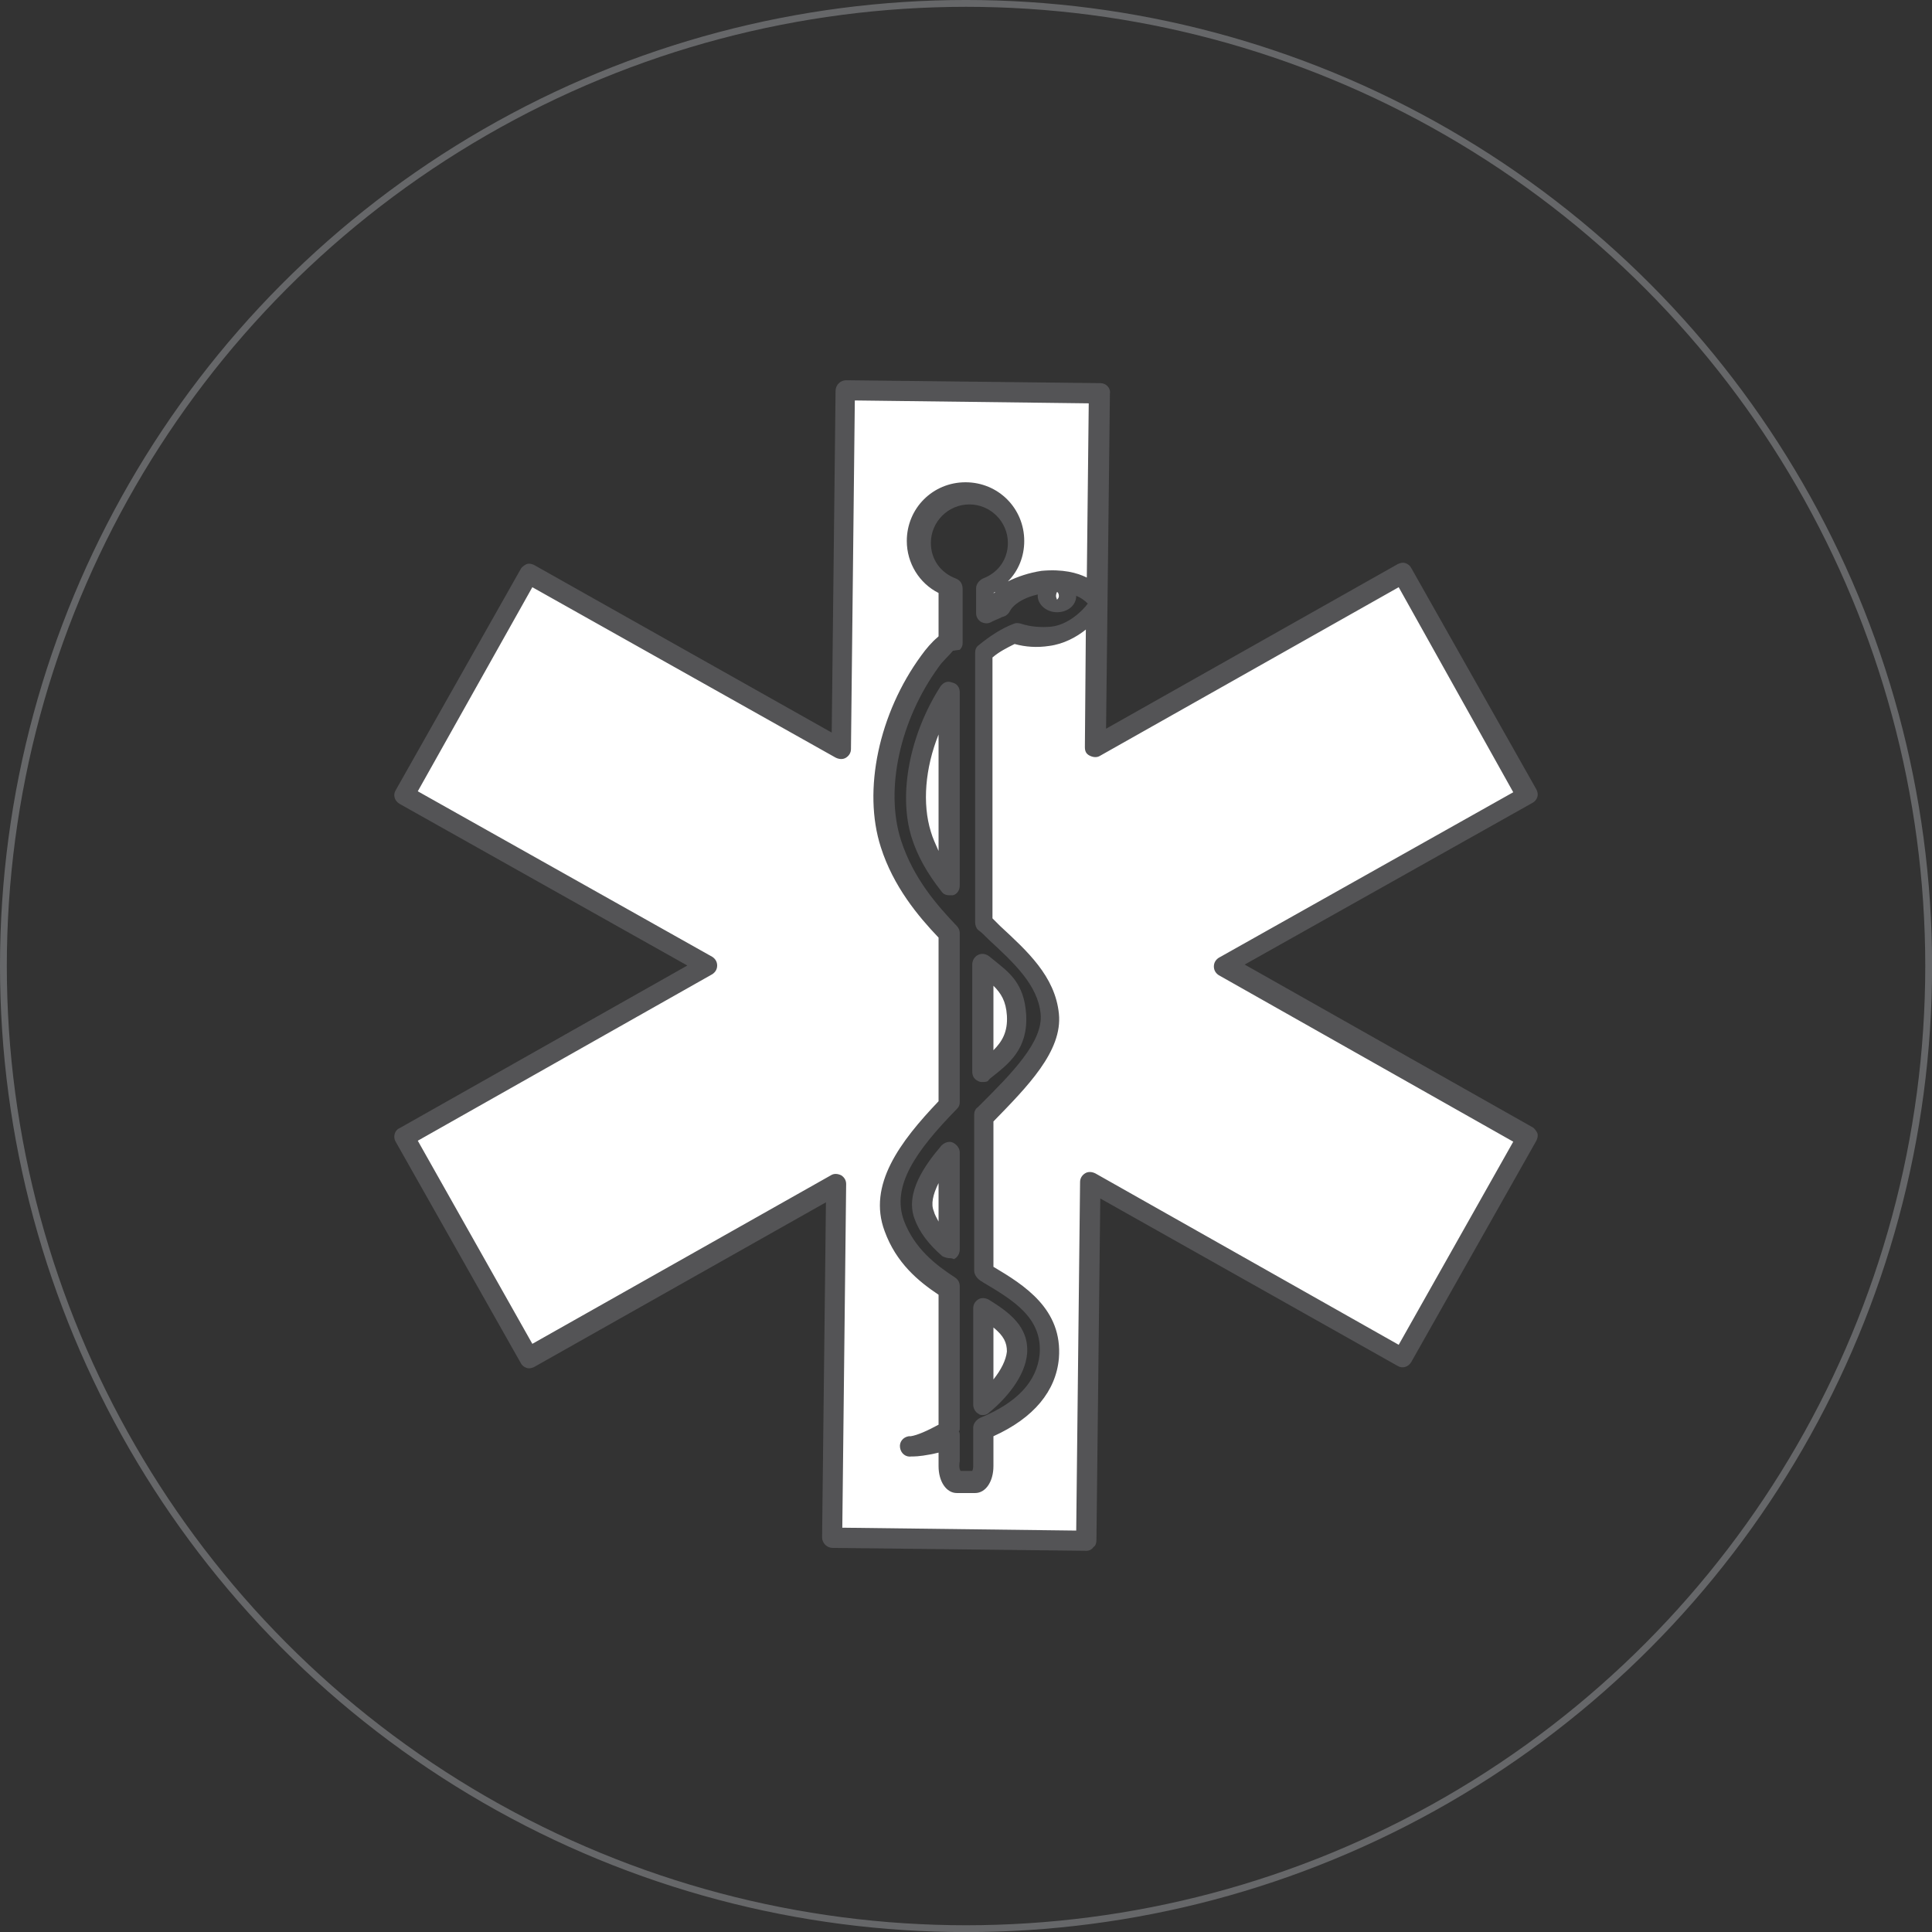 <svg xmlns="http://www.w3.org/2000/svg" xmlns:xlink="http://www.w3.org/1999/xlink" id="Capa_1" x="0px" y="0px" viewBox="0 0 200.7 200.7" style="enable-background:new 0 0 200.7 200.7;" xml:space="preserve"><rect x="0" y="0" width="200.7" height="200.7" fill="#333333" stroke="none"/> <style type="text/css"> .st0{fill:none;stroke:#666769;stroke-width:0.709;stroke-miterlimit:10;} .st1{fill:#FFFFFF;} .st2{fill:#545456;} </style> <g transform="translate(-748.646 -2182.646)"> <circle class="st0" cx="849" cy="2283" r="100"></circle> </g> <g> <g> <path class="st1" d="M95.7,86.7c0.7,2.1,1.7,3.7,2.9,5.3V71.8C95.5,76.6,94.4,82.4,95.7,86.7z"></path> <path class="st2" d="M98.6,93c-0.3,0-0.6-0.1-0.8-0.4c-1.5-1.9-2.5-3.7-3.1-5.6c0,0,0,0,0,0c-1.4-4.5-0.2-10.7,3-15.7 c0.3-0.4,0.7-0.6,1.2-0.4c0.5,0.1,0.8,0.5,0.8,1V92c0,0.5-0.3,0.9-0.7,1C98.8,93,98.7,93,98.6,93z M96.7,86.4 c0.2,0.7,0.5,1.3,0.8,2V76.3C96.1,79.8,95.8,83.5,96.7,86.4z"></path> </g> <g> <path class="st1" d="M102.1,145.9c1.9-1.7,3.3-3.6,3.5-5.4c0.2-2-1.2-3.2-3.5-4.6V145.9z"></path> <path class="st2" d="M102.1,147c-0.1,0-0.3,0-0.4-0.1c-0.4-0.2-0.6-0.6-0.6-1v-10c0-0.4,0.2-0.7,0.5-0.9c0.3-0.2,0.7-0.2,1.1,0 c2.1,1.3,4.2,2.8,4,5.6c-0.2,2.4-2.2,4.7-3.9,6.1C102.6,146.9,102.4,147,102.1,147z M103.2,137.9v5.4c0.8-1,1.3-2,1.4-2.9 C104.6,139.5,104.3,138.8,103.2,137.9z"></path> </g> <g> <path class="st1" d="M96,126.2c0.5,1.4,1.5,2.5,2.6,3.5v-10.1C96.6,121.9,95.3,124.3,96,126.2z"></path> <path class="st2" d="M98.6,130.7c-0.2,0-0.5-0.1-0.7-0.2c-1.4-1.2-2.4-2.5-2.9-3.9c0,0,0,0,0,0c-1-2.7,1.1-5.6,2.8-7.6 c0.3-0.3,0.8-0.5,1.2-0.3c0.4,0.2,0.7,0.6,0.7,1v10.1c0,0.4-0.2,0.8-0.6,1C98.9,130.7,98.7,130.7,98.6,130.7z M97,125.8 c0.1,0.4,0.3,0.7,0.5,1.1v-4C96.9,124.1,96.7,125.1,97,125.8z"></path> </g> <g> <path class="st1" d="M158.7,82.6l-13-23l-31.9,18l0.4-36.7l-26.4-0.3l-0.4,37.3L54.9,59.6l-13,23l31.5,17.8L42,118.1l13,23 l31.9-18l-0.4,36.7l26.4,0.3l0.4-37.3l32.5,18.3l13-23l-31.5-17.8L158.7,82.6z M109,66c-1.4,0.2-2.6,0-3.6-0.3 c-1.1,0.5-2.2,1.1-3.3,2v28c0.4,0.3,0.7,0.7,1.1,1c2.8,2.6,5.4,5,5.8,8.4c0.3,3.4-3,6.8-6.5,10.3c-0.1,0.1-0.2,0.2-0.3,0.3V132 c0.1,0.1,0.2,0.1,0.3,0.2c3.2,1.9,6.8,4,6.5,8.6c-0.3,3.8-3.5,6.1-6.8,7.5v3.8c0,1-0.4,1.8-0.8,1.8h-1.9c-0.4,0-0.8-0.8-0.8-1.8 v-2.7c-2.1,0.6-3.8,0.7-4,0.7c1-0.1,2.5-0.7,4-1.6v-14.7c-2.3-1.5-4.6-3.4-5.7-6.4c-1.7-4.4,1.9-8.8,5.7-12.7V97 c-2.4-2.4-4.8-5.3-6.1-9.3c-1.8-5.6-0.1-13.2,4.1-18.9c0.6-0.8,1.3-1.5,2-2.2v-5.2c0-0.2,0-0.3,0-0.4c-1.9-0.7-3.3-2.5-3.3-4.7 c0-2.8,2.3-5.1,5.1-5.1c2.8,0,5.1,2.3,5.1,5.1c0,2.2-1.4,4-3.3,4.7c0,0.1,0,0.3,0,0.4v2.2c0.5-0.3,1-0.5,1.5-0.7 c0.6-1.2,2.4-2.2,4.7-2.5c4.5-0.5,5.6,2.1,5.6,2.1C113.9,62.9,111.9,65.7,109,66z"></path> <path class="st2" d="M112.9,161.1C112.9,161.1,112.9,161.1,112.9,161.1l-26.4-0.3c-0.6,0-1.1-0.5-1.1-1.1l0.4-34.8L55.5,142 c-0.2,0.1-0.5,0.2-0.8,0.1c-0.3-0.1-0.5-0.3-0.6-0.5l-13-23c-0.3-0.5-0.1-1.2,0.4-1.4l29.9-16.9L41.5,83.5 c-0.5-0.3-0.7-0.9-0.4-1.4l13-23c0.1-0.2,0.4-0.4,0.6-0.5c0.3-0.1,0.6,0,0.8,0.1l30.9,17.4l0.4-35.5c0-0.6,0.5-1.1,1.1-1.1 c0,0,0,0,0,0l26.4,0.3c0.6,0,1.1,0.5,1,1.1l-0.4,34.8l30.3-17.1c0.2-0.1,0.5-0.2,0.8-0.1c0.3,0.1,0.5,0.3,0.6,0.5l13,23 c0.1,0.2,0.2,0.5,0.1,0.8c-0.1,0.3-0.3,0.5-0.5,0.6l-29.9,16.8l29.9,16.9c0.2,0.1,0.4,0.4,0.5,0.6c0.1,0.3,0,0.6-0.1,0.8l-13,23 c-0.3,0.5-0.9,0.7-1.4,0.4l-30.9-17.4l-0.4,35.5c0,0.3-0.1,0.6-0.3,0.7C113.4,161,113.1,161.1,112.9,161.1z M87.5,158.7l24.3,0.3 l0.4-36.2c0-0.4,0.2-0.7,0.5-0.9s0.7-0.2,1.1,0l31.5,17.8l11.9-21.1l-30.6-17.3c-0.3-0.2-0.5-0.5-0.5-0.9c0-0.4,0.2-0.7,0.5-0.9 l30.6-17.2L145.3,61l-31,17.5c-0.3,0.2-0.7,0.2-1.1,0s-0.5-0.5-0.5-0.9l0.1-12.2c-1,0.8-2.3,1.5-3.8,1.7c0,0,0,0,0,0 c-1.3,0.2-2.5,0.1-3.6-0.2c-0.8,0.4-1.6,0.8-2.3,1.4v27.1c0.2,0.2,0.4,0.4,0.6,0.6l0.2,0.2c2.8,2.6,5.7,5.2,6.1,9.1 c0.4,3.9-3.3,7.6-6.8,11.2v15.1c3.2,1.9,7.2,4.4,6.8,9.5c-0.3,3.4-2.6,6.2-6.8,8.1v3.1c0,1.6-0.8,2.8-1.9,2.8h-1.9 c-1.1,0-1.9-1.2-1.9-2.8v-1.4c-1.2,0.3-2.2,0.4-2.6,0.4c-0.1,0-0.2,0-0.2,0c-0.6,0.1-1.1-0.3-1.2-0.9c-0.1-0.6,0.3-1.1,0.9-1.2 c0,0,0.1,0,0.2,0c0.7-0.1,1.8-0.6,2.9-1.2v-13.5c-2.1-1.4-4.4-3.3-5.6-6.6c-1.8-4.8,1.6-9.3,5.6-13.5V97.4c-2.1-2.2-4.7-5.3-6-9.4 c-1.9-5.9-0.2-13.9,4.2-19.9c0.5-0.7,1.1-1.4,1.7-1.9l0.1-0.1v-4.5c-2-1-3.3-3.1-3.3-5.4c0-3.4,2.7-6.1,6.1-6.1 c3.4,0,6.1,2.7,6.1,6.1c0,1.6-0.6,3.1-1.7,4.2c1-0.5,2.2-0.9,3.5-1.1c2.2-0.2,3.7,0.2,4.7,0.7l0.2-18.1l-24.3-0.3l-0.4,36.2 c0,0.4-0.2,0.7-0.5,0.9c-0.3,0.2-0.7,0.2-1.1,0L55.3,61L43.4,82.2L74,99.4c0.3,0.2,0.5,0.5,0.5,0.9c0,0.4-0.2,0.7-0.5,0.9 l-30.6,17.3l11.9,21.1l31-17.5c0.3-0.2,0.7-0.2,1.1,0c0.3,0.2,0.5,0.5,0.5,0.9L87.5,158.7z M99.8,152.8h1.2 c0.1-0.2,0.1-0.4,0.1-0.7v-3.8c0-0.4,0.3-0.8,0.7-1c3.9-1.6,5.9-3.8,6.2-6.6c0.3-3.8-2.7-5.6-5.9-7.5l0,0 c-0.1-0.1-0.2-0.1-0.3-0.2c-0.3-0.2-0.6-0.6-0.6-1v-16.2c0-0.3,0.1-0.6,0.4-0.8c0.1-0.1,0.1-0.1,0.2-0.2c3.3-3.3,6.6-6.6,6.3-9.5 c-0.3-3-2.8-5.3-5.4-7.7l-0.2-0.2c-0.3-0.3-0.6-0.6-0.9-0.8c-0.2-0.2-0.3-0.5-0.3-0.8v-28c0-0.3,0.1-0.6,0.4-0.8 c1.1-0.9,2.3-1.7,3.6-2.2c0.2-0.1,0.5-0.1,0.8,0c0.9,0.3,2,0.4,3.1,0.3c1.8-0.2,3.3-1.7,3.8-2.4c-0.5-0.5-1.6-1.4-4.2-1.1 c-2.1,0.2-3.5,1.1-3.9,1.9c-0.1,0.2-0.3,0.4-0.5,0.5l-0.3,0.1c-0.4,0.2-0.7,0.3-1.1,0.5c-0.3,0.2-0.7,0.2-1.1,0 c-0.3-0.2-0.5-0.5-0.5-0.9v-2.2c0,0,0-0.1,0-0.1c0-0.1,0-0.2,0-0.3c0-0.4,0.3-0.8,0.7-1c1.6-0.6,2.6-2,2.6-3.7c0-2.2-1.8-4-4-4 c-2.2,0-4,1.8-4,4c0,1.7,1,3.1,2.6,3.7c0.5,0.2,0.7,0.6,0.7,1.1l0,0.2c0,0.1,0,0.1,0,0.2v5.2c0,0.3-0.1,0.5-0.3,0.7L99,67.6 c-0.5,0.6-1.1,1.1-1.5,1.7c-4,5.5-5.6,12.7-3.9,18c1.3,4,3.8,6.8,5.8,8.9c0.2,0.2,0.3,0.5,0.3,0.7v17.6c0,0.3-0.1,0.5-0.3,0.7 c-4.3,4.4-6.8,8-5.5,11.6c1.1,2.9,3.3,4.6,5.3,5.9c0.3,0.2,0.5,0.5,0.5,0.9v14.7c0,0.2,0,0.3-0.1,0.4c0.1,0.1,0.1,0.3,0.1,0.4v2.7 C99.6,152.4,99.7,152.7,99.8,152.8z M109,66L109,66L109,66z M103.2,61.6L103.2,61.6c0.1,0,0.1,0,0.2-0.1 C103.3,61.5,103.2,61.6,103.2,61.6z"></path> </g> <g> <path class="st1" d="M109.8,61.2c-0.5,0-0.9,0.3-0.9,0.7c0,0.3,0.4,0.6,0.9,0.6c0.5,0,0.9-0.3,0.9-0.6 C110.8,61.6,110.3,61.2,109.8,61.2z"></path> <path class="st2" d="M109.8,63.6c-1.1,0-2-0.8-2-1.7c0-1,0.9-1.7,2-1.7c1.1,0,2,0.8,2,1.7C111.8,62.9,110.9,63.6,109.8,63.6z M109.9,62.3L109.9,62.3L109.9,62.3z M109.8,62.3L109.8,62.3L109.8,62.3z M109.8,61.5c0,0-0.1,0.2-0.1,0.4c0,0.2,0.1,0.3,0.1,0.4 c0.1-0.1,0.2-0.2,0.2-0.4C110,61.7,109.9,61.5,109.8,61.5z"></path> </g> <g> <path class="st1" d="M102.1,111.4c2-1.6,3.7-2.8,3.5-5.9c-0.2-3-1.6-3.8-3.5-5.3V111.4z"></path> <path class="st2" d="M102.1,112.4c-0.2,0-0.3,0-0.5-0.1c-0.4-0.2-0.6-0.5-0.6-1v-11.1c0-0.4,0.2-0.8,0.6-1 c0.4-0.2,0.8-0.1,1.1,0.1l0.5,0.4c1.6,1.3,3.2,2.4,3.4,5.7c0.2,3.6-1.8,5.1-3.7,6.6l-0.2,0.2C102.6,112.4,102.3,112.4,102.1,112.4 z M103.2,102.4v6.7c0.9-0.9,1.5-1.9,1.4-3.6C104.5,104,104,103.2,103.2,102.4z"></path> </g> </g> </svg>